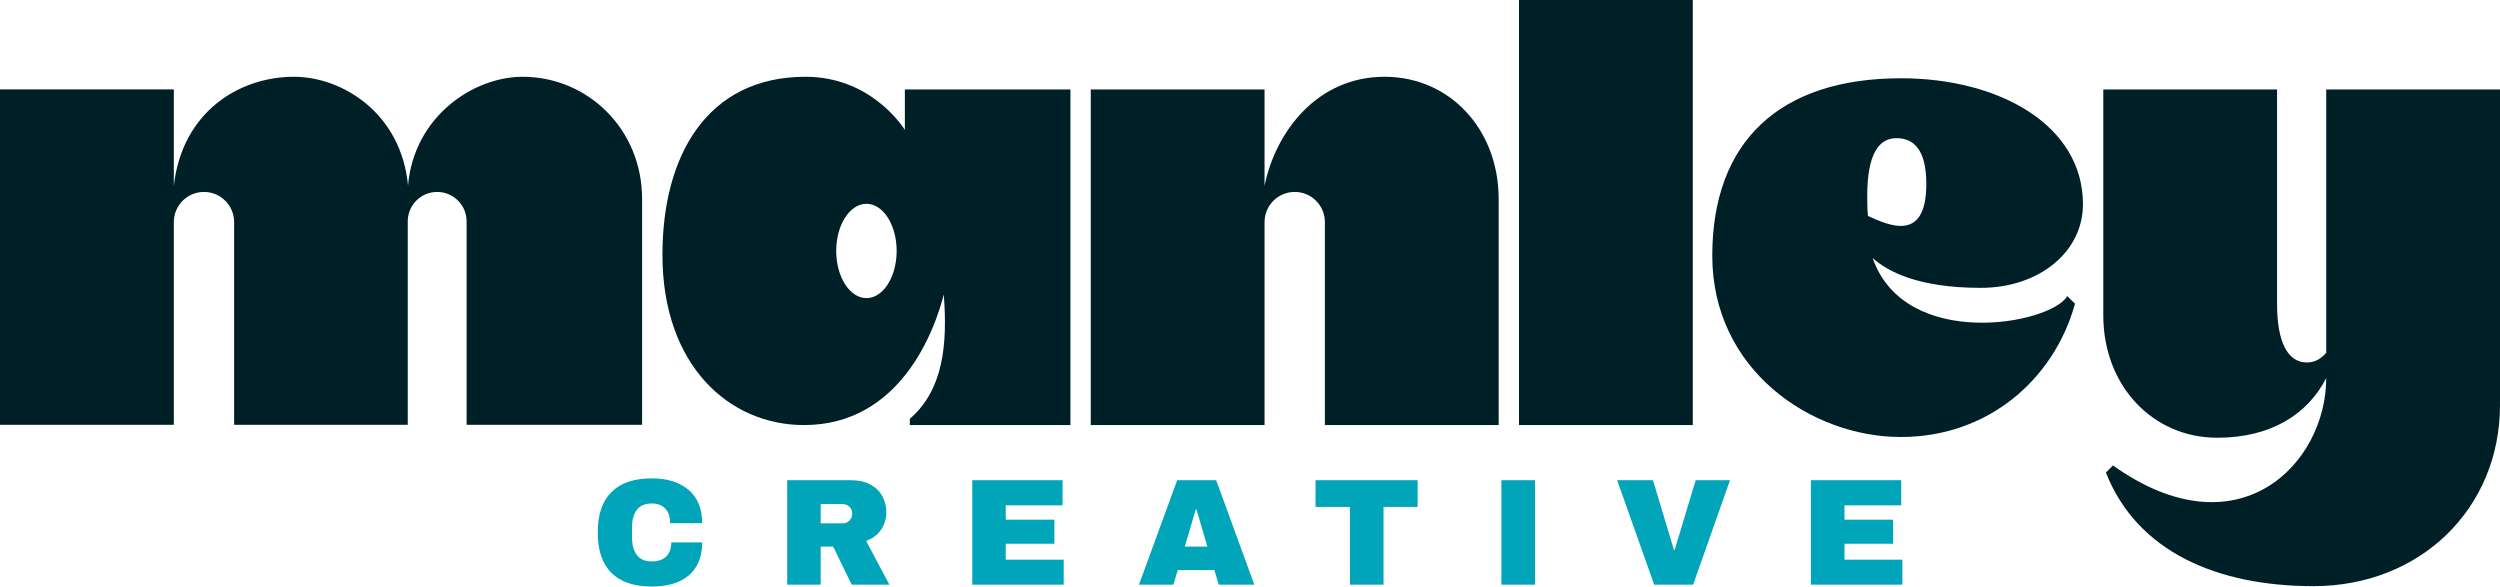 <!-- Generator: Adobe Illustrator 28.0.0, SVG Export Plug-In . SVG Version: 6.00 Build 0)  -->
<svg xmlns="http://www.w3.org/2000/svg" xmlns:xlink="http://www.w3.org/1999/xlink" version="1.1" id="Layer_1" x="0px" y="0px" width="1079.81px" height="253.333px" viewBox="0 0 1079.81 253.333" enable-background="new 0 0 1079.81 253.333" xml:space="preserve">
<g>
	<g>
		<g>
			<path fill="#00A5B9" d="M287.767,240.372c-1.459,1.416-3.582,2.123-6.369,2.123c-2.875,0-4.954-0.929-6.325-2.787     c-1.416-1.858-2.079-4.379-2.079-7.608v-4.202c0-3.318,0.663-5.839,2.079-7.697c1.372-1.814,3.495-2.742,6.458-2.742     c2.522,0,4.468,0.752,5.883,2.3c1.372,1.504,2.035,3.583,2.035,6.237h13.845c0-6.237-1.946-11.014-5.838-14.376     c-3.893-3.318-9.157-4.998-15.88-4.998c-7.697,0-13.536,1.946-17.472,5.927c-3.982,3.937-5.928,9.731-5.928,17.428     c0,7.697,1.946,13.536,5.928,17.472c3.936,3.937,9.775,5.883,17.472,5.883c6.901,0,12.253-1.637,16.057-4.91     c3.759-3.274,5.661-8.006,5.661-14.155h-13.359C289.935,236.878,289.183,238.913,287.767,240.372z"/>
			<path fill="#00A5B9" d="M374.112,233.649c2.832-1.062,4.999-2.698,6.502-4.91c1.46-2.256,2.212-4.733,2.212-7.476     c0-2.521-0.575-4.822-1.725-6.945c-1.15-2.123-2.876-3.804-5.176-5.043c-2.299-1.238-5.086-1.858-8.315-1.858h-27.602v45.119     h14.465v-16.455h5.396l8.007,16.455h16.278L374.112,233.649z M366.902,224.846c-0.796,0.796-1.77,1.194-2.876,1.194h-9.554     v-8.316h9.554c1.106,0,2.08,0.398,2.876,1.15c0.796,0.796,1.194,1.769,1.194,2.964     C368.097,223.033,367.698,224.006,366.902,224.846z"/>
			<path fill="#00A5B9" d="M434.403,241.744v-6.9h21.011v-10.395h-21.011v-6.193h24.549v-10.837h-39.013v45.119h39.5v-10.793     H434.403z"/>
			<path fill="#00A5B9" d="M525.303,207.418H508.45l-16.499,45.119h14.862l1.902-6.325h15.792l1.902,6.325h15.35L525.303,207.418z      M511.724,236.082l4.778-16.057h0.265l4.733,16.057H511.724z"/>
			<path fill="#00A5B9" d="M568.21,207.418v11.545h14.862v33.574h14.509v-33.574h14.73v-11.545H568.21z"/>
			<path fill="#00A5B9" d="M648.494,207.418v45.119h14.509v-45.119H648.494z"/>
			<path fill="#00A5B9" d="M732.406,207.418l-9.111,30.167h-0.266l-9.068-30.167h-15.482l16.012,45.119H731.3l15.925-45.119H732.406     z"/>
			<path fill="#00A5B9" d="M796.677,241.744v-6.9h20.967v-10.395h-20.967v-6.193h24.506v-10.837h-39.015v45.119h39.5v-10.793     H796.677z"/>
		</g>
	</g>
	<g>
		<g>
			<path fill="#002027" d="M572.254,95.934v87.661h75.058V86.016c0-30.297-21.232-52.859-49.274-52.859     c-29.007,0-47.017,23.537-51.851,47.065V38.637h-75.058v144.959h75.058V95.934c0-7.198,5.835-13.033,13.033-13.033l0,0     C566.419,82.901,572.254,88.736,572.254,95.934z"/>
			<g>
				<g>
					<path fill="#002027" d="M225.742,33.158c-21.517,0-47.002,17.393-49.506,46.985c-2.913-31.039-28.109-46.985-49.319-46.985       c-23.322,0-48.16,14.856-51.839,47.071V38.626H0v144.856h75.077V95.935c0-7.206,5.826-13.032,13.015-13.032       c3.612,0,6.866,1.448,9.217,3.816c2.368,2.351,3.816,5.605,3.816,9.216v87.547h74.991V95.612       c0-7.019,5.691-12.709,12.709-12.709c3.509,0,6.695,1.414,8.978,3.731c2.317,2.283,3.731,5.468,3.731,8.978v87.871h75.809       V85.969C277.344,55.68,253.749,33.158,225.742,33.158z"/>
				</g>
			</g>
			<path fill="#002027" d="M390.834,38.637v17.445c-2.055-3.143-15.914-22.924-42.907-22.924c-42.867,0-61.803,34.527-61.803,76.871     c0,47.984,28.928,73.567,61.118,73.567c41.659,0,56.445-40.853,60.394-56.364c1.692,21.635-0.242,41.215-14.666,53.665v2.699     h69.377V38.637H390.834z M374.235,128.763c-7.212,0-13.053-9.146-13.053-20.386c0-11.241,5.842-20.346,13.053-20.346     c7.212,0,13.053,9.105,13.053,20.346C387.289,119.617,381.447,128.763,374.235,128.763z"/>
			<path fill="#002027" d="M656.095,0v183.596h75.057V0H656.095z"/>
			<path fill="#002027" d="M808.829,111.439c6.447,5.802,19.661,12.892,46.735,12.892c25.1,0,44.116-15.471,44.116-36.098     c0-34.125-36.058-54.43-78.603-54.43c-52.496,0-81.504,27.396-81.504,76.669c0,49.273,42.706,78.281,81.504,78.281     c37.469,0,66.074-24.737,75.178-57.573l-3.343-3.304C885.821,140.124,822.809,151.687,808.829,111.439z M806.5,84.614     c0-18.699,5.356-24.932,12.604-24.932s12.919,4.607,12.919,19.817c0,25.745-16.7,17.581-25.207,13.787     C806.5,90.846,806.5,84.614,806.5,84.614z"/>
			<path fill="#002027" d="M1004.753,38.637v113.735c-2.256,2.579-4.835,4.19-8.38,4.19c-8.339,0-12.852-9.025-12.852-25.14V38.637     h-75.057v97.619c0,30.257,21.231,52.818,49.273,52.818c22.884,0,38.959-9.992,47.017-25.785c0,37.267-38.194,76.186-92.1,37.75     l-3.062,3.062c13.457,34.245,48.065,49.072,89.683,49.072c46.091,0,80.537-33.48,80.537-78.281V38.637H1004.753z"/>
		</g>
	</g>
</g>
</svg>
